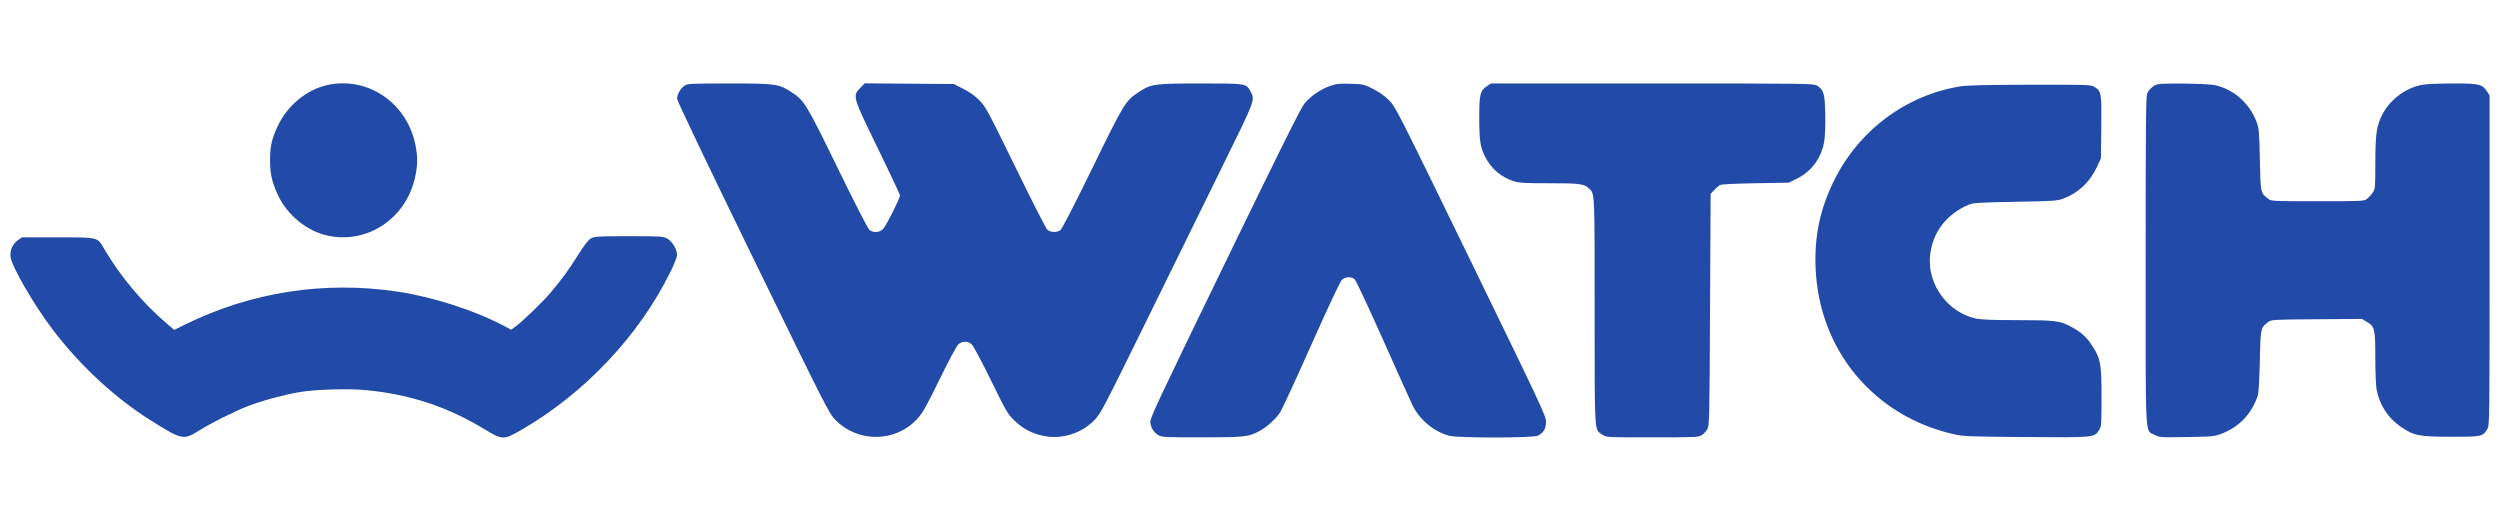 <svg xmlns="http://www.w3.org/2000/svg" width="120" height="25" viewBox="0 0 120 25" fill="none"><path fill-rule="evenodd" clip-rule="evenodd" d="M15.693 4.086C14.701 4.309 13.774 5.086 13.323 6.071C13.033 6.705 12.963 7.024 12.963 7.715C12.963 8.348 13.057 8.755 13.346 9.376C13.786 10.32 14.735 11.094 15.72 11.309C17.668 11.736 19.55 10.445 19.945 8.412C20.05 7.868 20.05 7.524 19.945 6.979C19.548 4.939 17.649 3.646 15.693 4.086ZM28.381 11.435C28.244 11.507 28.068 11.733 27.71 12.295C27.223 13.06 27.022 13.333 26.426 14.049C26.078 14.467 25.08 15.43 24.744 15.675L24.536 15.825L24.115 15.604C22.759 14.892 20.757 14.25 19.118 14.003C15.578 13.47 12.084 14.007 8.883 15.578L8.363 15.834L8 15.526C6.864 14.564 5.762 13.249 5.01 11.958C4.669 11.372 4.753 11.393 2.765 11.393L1.051 11.393L0.859 11.53C0.605 11.71 0.471 12.01 0.505 12.323C0.555 12.782 1.631 14.64 2.535 15.828C3.847 17.551 5.509 19.091 7.217 20.167C8.718 21.113 8.811 21.134 9.511 20.692C10.093 20.324 11.251 19.744 11.912 19.488C12.573 19.233 13.674 18.936 14.408 18.815C15.161 18.691 16.733 18.646 17.566 18.726C19.668 18.926 21.462 19.517 23.237 20.592C24.119 21.126 24.168 21.128 25.006 20.645C28.058 18.887 30.682 16.106 32.19 13.03C32.361 12.683 32.5 12.329 32.5 12.244C32.5 11.978 32.28 11.602 32.045 11.464C31.837 11.342 31.788 11.339 30.198 11.338C28.749 11.337 28.545 11.348 28.381 11.435Z" fill="#224AA9"></path><path fill-rule="evenodd" clip-rule="evenodd" d="M32.853 4.117C32.659 4.248 32.5 4.53 32.5 4.744C32.5 4.837 33.946 7.864 36.139 12.362C39.681 19.624 39.788 19.834 40.098 20.153C41.186 21.268 43.003 21.241 44.038 20.095C44.295 19.81 44.467 19.506 45.096 18.216C45.51 17.369 45.912 16.615 45.991 16.54C46.085 16.45 46.198 16.404 46.321 16.404C46.445 16.404 46.557 16.45 46.651 16.54C46.729 16.615 47.144 17.393 47.573 18.27C48.315 19.783 48.37 19.878 48.697 20.191C49.108 20.584 49.528 20.805 50.088 20.923C50.955 21.104 51.904 20.809 52.535 20.162C52.834 19.856 52.961 19.612 55.199 15.056C56.492 12.425 58.133 9.087 58.846 7.638C60.239 4.807 60.245 4.793 60.029 4.398C59.811 4.001 59.843 4.006 57.628 4.006C55.388 4.006 55.252 4.026 54.626 4.441C54.025 4.839 53.939 4.982 52.427 8.081C51.558 9.863 50.976 10.992 50.9 11.047C50.725 11.172 50.413 11.159 50.268 11.021C50.202 10.958 49.515 9.611 48.742 8.027C47.42 5.322 47.316 5.128 47.018 4.824C46.804 4.605 46.553 4.424 46.244 4.267L45.787 4.034L43.647 4.017L41.508 4L41.294 4.219C40.914 4.609 40.917 4.618 42.139 7.125C42.722 8.319 43.199 9.335 43.199 9.381C43.199 9.519 42.548 10.815 42.395 10.982C42.232 11.16 41.94 11.189 41.743 11.047C41.668 10.993 41.079 9.85 40.216 8.081C38.703 4.983 38.615 4.838 38.017 4.441C37.39 4.025 37.256 4.006 35.006 4.006C33.116 4.007 33.008 4.012 32.853 4.117ZM63.823 4.133C63.385 4.29 62.933 4.599 62.629 4.948C62.46 5.142 61.536 6.995 58.797 12.635C55.486 19.453 55.191 20.084 55.217 20.281C55.252 20.551 55.374 20.745 55.597 20.884C55.76 20.986 55.883 20.993 57.673 20.993C59.746 20.993 59.952 20.97 60.487 20.671C60.824 20.483 61.238 20.106 61.444 19.799C61.53 19.67 62.203 18.214 62.938 16.562C63.78 14.674 64.327 13.511 64.412 13.432C64.576 13.28 64.863 13.267 65.022 13.405C65.085 13.458 65.689 14.743 66.364 16.259C67.04 17.775 67.68 19.2 67.787 19.424C68.124 20.134 68.809 20.711 69.557 20.916C69.979 21.031 73.607 21.027 73.826 20.911C74.092 20.769 74.208 20.567 74.208 20.241C74.208 19.967 73.994 19.511 70.604 12.549C67.118 5.389 66.991 5.137 66.688 4.827C66.476 4.61 66.226 4.431 65.916 4.273C65.468 4.045 65.442 4.039 64.823 4.021C64.267 4.004 64.143 4.018 63.823 4.133ZM71.378 4.132C71.044 4.361 71.004 4.523 71.004 5.632C71.004 6.745 71.053 7.069 71.29 7.532C71.584 8.103 72.051 8.502 72.651 8.694C72.924 8.781 73.166 8.796 74.368 8.796C75.826 8.796 76.025 8.821 76.265 9.04C76.552 9.302 76.543 9.105 76.543 14.934C76.543 20.979 76.519 20.594 76.918 20.867C77.102 20.993 77.105 20.993 79.307 20.993C81.398 20.993 81.521 20.987 81.686 20.884C81.782 20.824 81.904 20.693 81.957 20.592C82.049 20.42 82.057 20.066 82.082 14.856L82.11 9.304L82.272 9.129C82.362 9.032 82.484 8.924 82.544 8.888C82.617 8.845 83.181 8.814 84.255 8.796L85.857 8.768L86.224 8.59C86.962 8.231 87.445 7.568 87.57 6.743C87.604 6.52 87.623 5.946 87.612 5.464C87.591 4.489 87.54 4.312 87.225 4.115C87.055 4.009 86.892 4.006 79.307 4.006L71.563 4.006L71.378 4.132ZM103.561 4.047C103.369 4.096 103.143 4.296 103.066 4.486C103.003 4.641 102.991 5.952 102.991 12.512C102.991 21.376 102.952 20.622 103.425 20.872C103.665 20.998 103.695 21 104.973 20.978C106.214 20.957 106.294 20.949 106.65 20.812C107.495 20.486 108.089 19.852 108.383 18.96C108.414 18.868 108.453 18.137 108.471 17.335C108.506 15.733 108.505 15.74 108.877 15.455C109.021 15.344 109.102 15.339 111.201 15.324L113.375 15.309L113.606 15.448C113.989 15.677 114.015 15.788 114.015 17.162C114.015 17.818 114.041 18.501 114.074 18.68C114.207 19.422 114.619 20.061 115.237 20.485C115.861 20.913 116.127 20.965 117.683 20.965C119.131 20.965 119.174 20.956 119.394 20.586C119.497 20.412 119.5 20.241 119.5 12.494L119.5 4.579L119.377 4.39C119.148 4.039 119.011 4.006 117.762 4.006C117.15 4.007 116.49 4.033 116.296 4.065C115.504 4.196 114.729 4.766 114.352 5.495C114.073 6.034 114.017 6.425 114.016 7.827C114.015 9.011 114.01 9.065 113.893 9.242C113.826 9.343 113.702 9.478 113.617 9.543C113.468 9.656 113.411 9.659 111.245 9.659C109.089 9.659 109.022 9.656 108.877 9.544C108.504 9.259 108.506 9.266 108.473 7.664C108.447 6.365 108.431 6.171 108.329 5.89C107.998 4.972 107.232 4.287 106.318 4.088C105.961 4.01 103.827 3.978 103.561 4.047ZM94.111 4.143C91.468 4.568 89.194 6.275 88.007 8.723C87.356 10.065 87.088 11.356 87.148 12.856C87.304 16.791 89.926 19.957 93.754 20.836C94.243 20.948 94.454 20.956 97.229 20.978C100.535 21.005 100.539 21.004 100.762 20.635C100.866 20.463 100.873 20.363 100.873 19.057C100.873 17.461 100.831 17.225 100.436 16.609C100.167 16.188 99.893 15.94 99.415 15.685C98.872 15.395 98.655 15.368 96.838 15.367C95.64 15.366 95.101 15.345 94.838 15.288C93.509 14.999 92.53 13.684 92.638 12.332C92.729 11.181 93.43 10.253 94.541 9.81C94.723 9.738 95.122 9.715 96.745 9.686C98.6 9.653 98.748 9.643 99.049 9.529C99.757 9.262 100.315 8.737 100.644 8.031L100.846 7.598L100.862 6.112C100.881 4.46 100.867 4.381 100.531 4.171C100.364 4.066 100.242 4.062 97.451 4.067C95.409 4.071 94.417 4.093 94.111 4.143Z" fill="#224AA9"></path></svg>